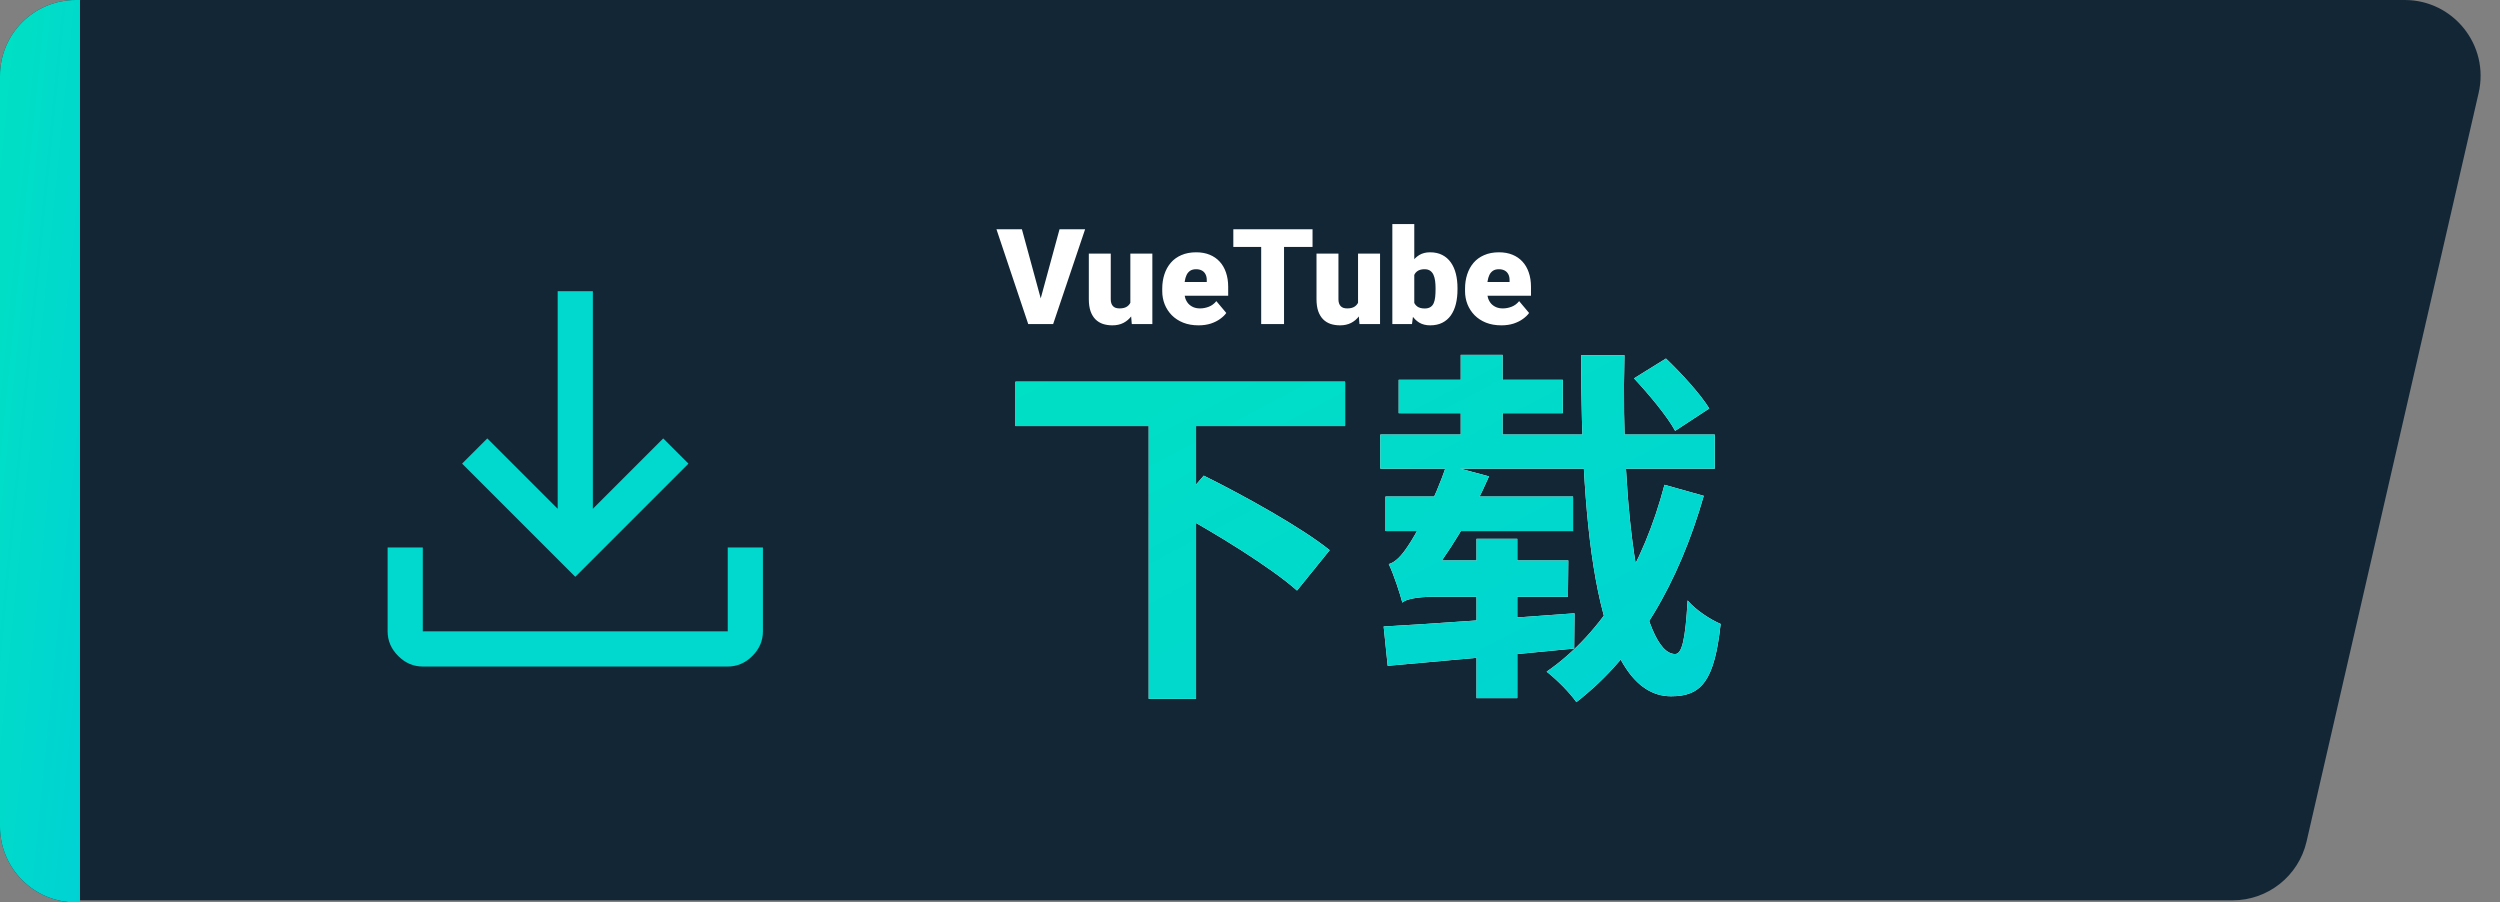 <svg xmlns="http://www.w3.org/2000/svg" width="1219" height="440" fill="none" viewBox="0 0 1219 440"><rect x="0" y="0" width="1219" height="440" fill="#808080" stroke="none"/><path fill="#132636" d="M3 37C3 16.566 19.566 0 40 0H1172.53C1196.31 0 1213.92 22.112 1208.59 45.289L1124.69 410.289C1120.83 427.092 1105.87 439 1088.63 439H40C19.566 439 3 422.435 3 402V37Z"/><path fill="#132636" d="M0 37C0 16.566 16.566 0 37 0H39V440H37C16.566 440 0 423.435 0 403V37Z"/><path fill="url(#paint0_linear_201_39)" d="M0 37C0 16.566 16.566 0 37 0H39V440H37C16.566 440 0 423.435 0 403V37Z"/><path fill="#01D8CE" d="M206.156 325C201.581 325 197.578 323.284 194.147 319.853C190.716 316.422 189 312.419 189 307.844V266.955H206.156V307.844H354.844V266.955H372V307.844C372 312.419 370.284 316.422 366.853 319.853C363.422 323.284 359.419 325 354.844 325H206.156ZM280.5 281.252L225.314 226.066L237.609 213.77L271.922 248.083V142H289.078V248.083L323.391 213.77L335.686 226.066L280.5 281.252Z"/><path fill="#fff" d="M507.011 147.114L516.627 111.789H529.101L513.517 158H505.456L507.011 147.114ZM498.283 111.789L507.899 147.114L509.518 158H501.361L485.873 111.789H498.283ZM551.159 149.653V123.659H561.886V158H551.857L551.159 149.653ZM552.174 142.67L554.967 142.607C554.967 144.913 554.692 147.05 554.142 149.018C553.592 150.965 552.777 152.657 551.698 154.096C550.64 155.535 549.328 156.656 547.763 157.46C546.218 158.243 544.43 158.635 542.399 158.635C540.706 158.635 539.151 158.402 537.733 157.937C536.337 157.45 535.131 156.699 534.115 155.683C533.1 154.646 532.306 153.324 531.735 151.716C531.185 150.087 530.91 148.14 530.91 145.876V123.659H541.605V145.939C541.605 146.701 541.701 147.357 541.891 147.907C542.082 148.457 542.357 148.923 542.716 149.304C543.076 149.663 543.52 149.938 544.049 150.129C544.599 150.298 545.224 150.383 545.922 150.383C547.53 150.383 548.789 150.044 549.699 149.367C550.609 148.69 551.243 147.77 551.603 146.606C551.984 145.442 552.174 144.13 552.174 142.67ZM584.42 158.635C581.627 158.635 579.131 158.201 576.93 157.333C574.73 156.445 572.868 155.228 571.344 153.684C569.842 152.139 568.689 150.362 567.885 148.352C567.102 146.341 566.71 144.215 566.71 141.972V140.766C566.71 138.248 567.06 135.921 567.758 133.784C568.456 131.625 569.493 129.742 570.868 128.134C572.243 126.526 573.968 125.278 576.042 124.389C578.115 123.479 580.527 123.024 583.278 123.024C585.711 123.024 587.89 123.416 589.816 124.199C591.741 124.982 593.371 126.103 594.704 127.563C596.058 129.023 597.084 130.79 597.782 132.863C598.502 134.937 598.861 137.264 598.861 139.846V144.194H570.805V137.497H588.419V136.672C588.441 135.529 588.24 134.556 587.816 133.752C587.414 132.948 586.822 132.334 586.039 131.911C585.256 131.488 584.304 131.276 583.183 131.276C582.019 131.276 581.056 131.53 580.294 132.038C579.554 132.546 578.972 133.244 578.549 134.133C578.147 135 577.861 136.005 577.692 137.148C577.523 138.291 577.438 139.497 577.438 140.766V141.972C577.438 143.242 577.607 144.395 577.946 145.432C578.306 146.468 578.813 147.357 579.469 148.098C580.146 148.817 580.95 149.378 581.881 149.78C582.833 150.182 583.913 150.383 585.119 150.383C586.579 150.383 588.017 150.108 589.435 149.558C590.853 149.007 592.069 148.098 593.085 146.828L597.941 152.604C597.243 153.599 596.248 154.562 594.958 155.493C593.688 156.424 592.165 157.185 590.387 157.778C588.61 158.349 586.621 158.635 584.42 158.635ZM626.093 111.789V158H614.953V111.789H626.093ZM639.994 111.789V120.39H601.369V111.789H639.994ZM662.179 149.653V123.659H672.907V158H662.877L662.179 149.653ZM663.195 142.67L665.988 142.607C665.988 144.913 665.713 147.05 665.163 149.018C664.612 150.965 663.798 152.657 662.719 154.096C661.661 155.535 660.349 156.656 658.783 157.46C657.239 158.243 655.451 158.635 653.419 158.635C651.727 158.635 650.172 158.402 648.754 157.937C647.357 157.45 646.151 156.699 645.136 155.683C644.12 154.646 643.327 153.324 642.755 151.716C642.205 150.087 641.93 148.14 641.93 145.876V123.659H652.626V145.939C652.626 146.701 652.721 147.357 652.912 147.907C653.102 148.457 653.377 148.923 653.737 149.304C654.097 149.663 654.541 149.938 655.07 150.129C655.62 150.298 656.244 150.383 656.942 150.383C658.55 150.383 659.809 150.044 660.719 149.367C661.629 148.69 662.264 147.77 662.624 146.606C663.004 145.442 663.195 144.13 663.195 142.67ZM678.905 109.25H689.601V149.558L688.49 158H678.905V109.25ZM710.675 140.449V141.115C710.675 143.718 710.411 146.088 709.882 148.225C709.353 150.362 708.538 152.213 707.438 153.779C706.338 155.323 704.952 156.519 703.28 157.365C701.609 158.212 699.63 158.635 697.345 158.635C695.272 158.635 693.494 158.19 692.013 157.302C690.532 156.392 689.294 155.144 688.3 153.557C687.305 151.949 686.501 150.097 685.888 148.002C685.274 145.887 684.787 143.623 684.428 141.21V140.417C684.787 138.026 685.274 135.783 685.888 133.688C686.501 131.573 687.305 129.721 688.3 128.134C689.294 126.526 690.521 125.278 691.981 124.389C693.463 123.479 695.229 123.024 697.282 123.024C699.588 123.024 701.577 123.458 703.249 124.326C704.941 125.193 706.338 126.41 707.438 127.976C708.538 129.541 709.353 131.382 709.882 133.498C710.411 135.614 710.675 137.931 710.675 140.449ZM699.979 141.115V140.449C699.979 139.2 699.905 138.026 699.757 136.926C699.609 135.826 699.345 134.852 698.964 134.006C698.583 133.16 698.043 132.493 697.345 132.006C696.647 131.52 695.737 131.276 694.616 131.276C693.473 131.276 692.51 131.467 691.728 131.848C690.966 132.229 690.352 132.779 689.887 133.498C689.442 134.196 689.125 135.064 688.935 136.101C688.744 137.116 688.66 138.269 688.681 139.56V142.067C688.638 143.824 688.797 145.326 689.157 146.574C689.516 147.823 690.141 148.775 691.029 149.431C691.918 150.087 693.135 150.415 694.679 150.415C695.822 150.415 696.742 150.192 697.44 149.748C698.16 149.304 698.699 148.669 699.059 147.844C699.419 147.019 699.662 146.035 699.789 144.892C699.916 143.75 699.979 142.491 699.979 141.115ZM732.067 158.635C729.274 158.635 726.777 158.201 724.577 157.333C722.376 156.445 720.514 155.228 718.991 153.684C717.488 152.139 716.335 150.362 715.531 148.352C714.748 146.341 714.357 144.215 714.357 141.972V140.766C714.357 138.248 714.706 135.921 715.404 133.784C716.103 131.625 717.139 129.742 718.515 128.134C719.89 126.526 721.614 125.278 723.688 124.389C725.762 123.479 728.174 123.024 730.924 123.024C733.358 123.024 735.537 123.416 737.462 124.199C739.388 124.982 741.017 126.103 742.35 127.563C743.704 129.023 744.73 130.79 745.429 132.863C746.148 134.937 746.508 137.264 746.508 139.846V144.194H718.451V137.497H736.066V136.672C736.087 135.529 735.886 134.556 735.463 133.752C735.061 132.948 734.468 132.334 733.686 131.911C732.903 131.488 731.951 131.276 730.829 131.276C729.665 131.276 728.703 131.53 727.941 132.038C727.2 132.546 726.618 133.244 726.195 134.133C725.793 135 725.508 136.005 725.338 137.148C725.169 138.291 725.084 139.497 725.084 140.766V141.972C725.084 143.242 725.254 144.395 725.592 145.432C725.952 146.468 726.46 147.357 727.116 148.098C727.793 148.817 728.597 149.378 729.528 149.78C730.48 150.182 731.559 150.383 732.765 150.383C734.225 150.383 735.664 150.108 737.082 149.558C738.499 149.007 739.716 148.098 740.731 146.828L745.587 152.604C744.889 153.599 743.895 154.562 742.604 155.493C741.334 156.424 739.811 157.185 738.034 157.778C736.256 158.349 734.267 158.635 732.067 158.635Z"/><path fill="#fff" d="M495.129 186.096V207.755H655.871V186.096H495.129ZM560.106 205.607V340.752H583.197V205.607H560.106ZM572.278 248.925C592.505 259.844 619.713 276.67 632.422 287.947L648.353 268.257C634.57 257.159 606.467 241.586 586.956 231.92L572.278 248.925ZM796.744 184.485C804.083 192.361 813.033 203.101 816.792 210.082L833.439 199.163C829.143 192.182 819.835 181.979 812.317 174.819L796.744 184.485ZM673.055 211.872V228.519H836.124V211.872H673.055ZM682.005 185.201V201.49H762.018V185.201H682.005ZM712.256 173.029V221.18H732.662V173.029H712.256ZM770.968 173.208C770.968 258.412 778.307 339.499 814.823 339.499C829.68 339.499 835.945 331.981 838.988 304.236C833.976 302.088 826.995 297.613 822.878 292.78C821.804 311.575 820.193 318.914 816.792 318.914C800.324 318.914 790.121 249.641 792.09 173.208H770.968ZM811.601 236.395C801.398 275.238 781.887 308.353 754.142 327.506C759.154 331.444 765.419 337.709 768.641 342.363C798.534 319.093 818.582 284.188 830.754 241.765L811.601 236.395ZM675.561 242.123V258.949H767.03V242.123H675.561ZM719.953 262.708V340.394H739.822V262.708H719.953ZM683.795 293.854C683.795 290.095 695.251 284.009 695.251 284.009V283.472C705.812 270.942 717.805 251.252 726.039 232.278L705.275 226.729C699.726 243.913 689.881 261.455 686.48 266.288C683.437 270.942 680.394 274.164 677.172 275.059C679.678 280.25 682.721 289.737 683.795 293.854ZM683.795 293.854C685.406 292.064 691.671 290.99 698.652 290.99H764.524L764.703 273.269H693.103L683.795 278.818V293.854ZM674.666 305.489L676.635 324.642C700.8 322.494 735.168 319.451 767.567 316.229L767.746 299.045C733.736 301.551 697.757 304.236 674.666 305.489Z"/><path fill="url(#paint1_linear_201_39)" d="M495.129 186.096V207.755H655.871V186.096H495.129ZM560.106 205.607V340.752H583.197V205.607H560.106ZM572.278 248.925C592.505 259.844 619.713 276.67 632.422 287.947L648.353 268.257C634.57 257.159 606.467 241.586 586.956 231.92L572.278 248.925ZM796.744 184.485C804.083 192.361 813.033 203.101 816.792 210.082L833.439 199.163C829.143 192.182 819.835 181.979 812.317 174.819L796.744 184.485ZM673.055 211.872V228.519H836.124V211.872H673.055ZM682.005 185.201V201.49H762.018V185.201H682.005ZM712.256 173.029V221.18H732.662V173.029H712.256ZM770.968 173.208C770.968 258.412 778.307 339.499 814.823 339.499C829.68 339.499 835.945 331.981 838.988 304.236C833.976 302.088 826.995 297.613 822.878 292.78C821.804 311.575 820.193 318.914 816.792 318.914C800.324 318.914 790.121 249.641 792.09 173.208H770.968ZM811.601 236.395C801.398 275.238 781.887 308.353 754.142 327.506C759.154 331.444 765.419 337.709 768.641 342.363C798.534 319.093 818.582 284.188 830.754 241.765L811.601 236.395ZM675.561 242.123V258.949H767.03V242.123H675.561ZM719.953 262.708V340.394H739.822V262.708H719.953ZM683.795 293.854C683.795 290.095 695.251 284.009 695.251 284.009V283.472C705.812 270.942 717.805 251.252 726.039 232.278L705.275 226.729C699.726 243.913 689.881 261.455 686.48 266.288C683.437 270.942 680.394 274.164 677.172 275.059C679.678 280.25 682.721 289.737 683.795 293.854ZM683.795 293.854C685.406 292.064 691.671 290.99 698.652 290.99H764.524L764.703 273.269H693.103L683.795 278.818V293.854ZM674.666 305.489L676.635 324.642C700.8 322.494 735.168 319.451 767.567 316.229L767.746 299.045C733.736 301.551 697.757 304.236 674.666 305.489Z"/><defs><linearGradient id="paint0_linear_201_39" x1="0" x2="88.064" y1=".777" y2="9.505" gradientUnits="userSpaceOnUse"><stop stop-color="#00E1C3"/><stop offset="1" stop-color="#00D1D5"/></linearGradient><linearGradient id="paint1_linear_201_39" x1="486" x2="662.194" y1="159.371" y2="495.208" gradientUnits="userSpaceOnUse"><stop stop-color="#00E1C3"/><stop offset="1" stop-color="#00D1D5"/></linearGradient></defs></svg>